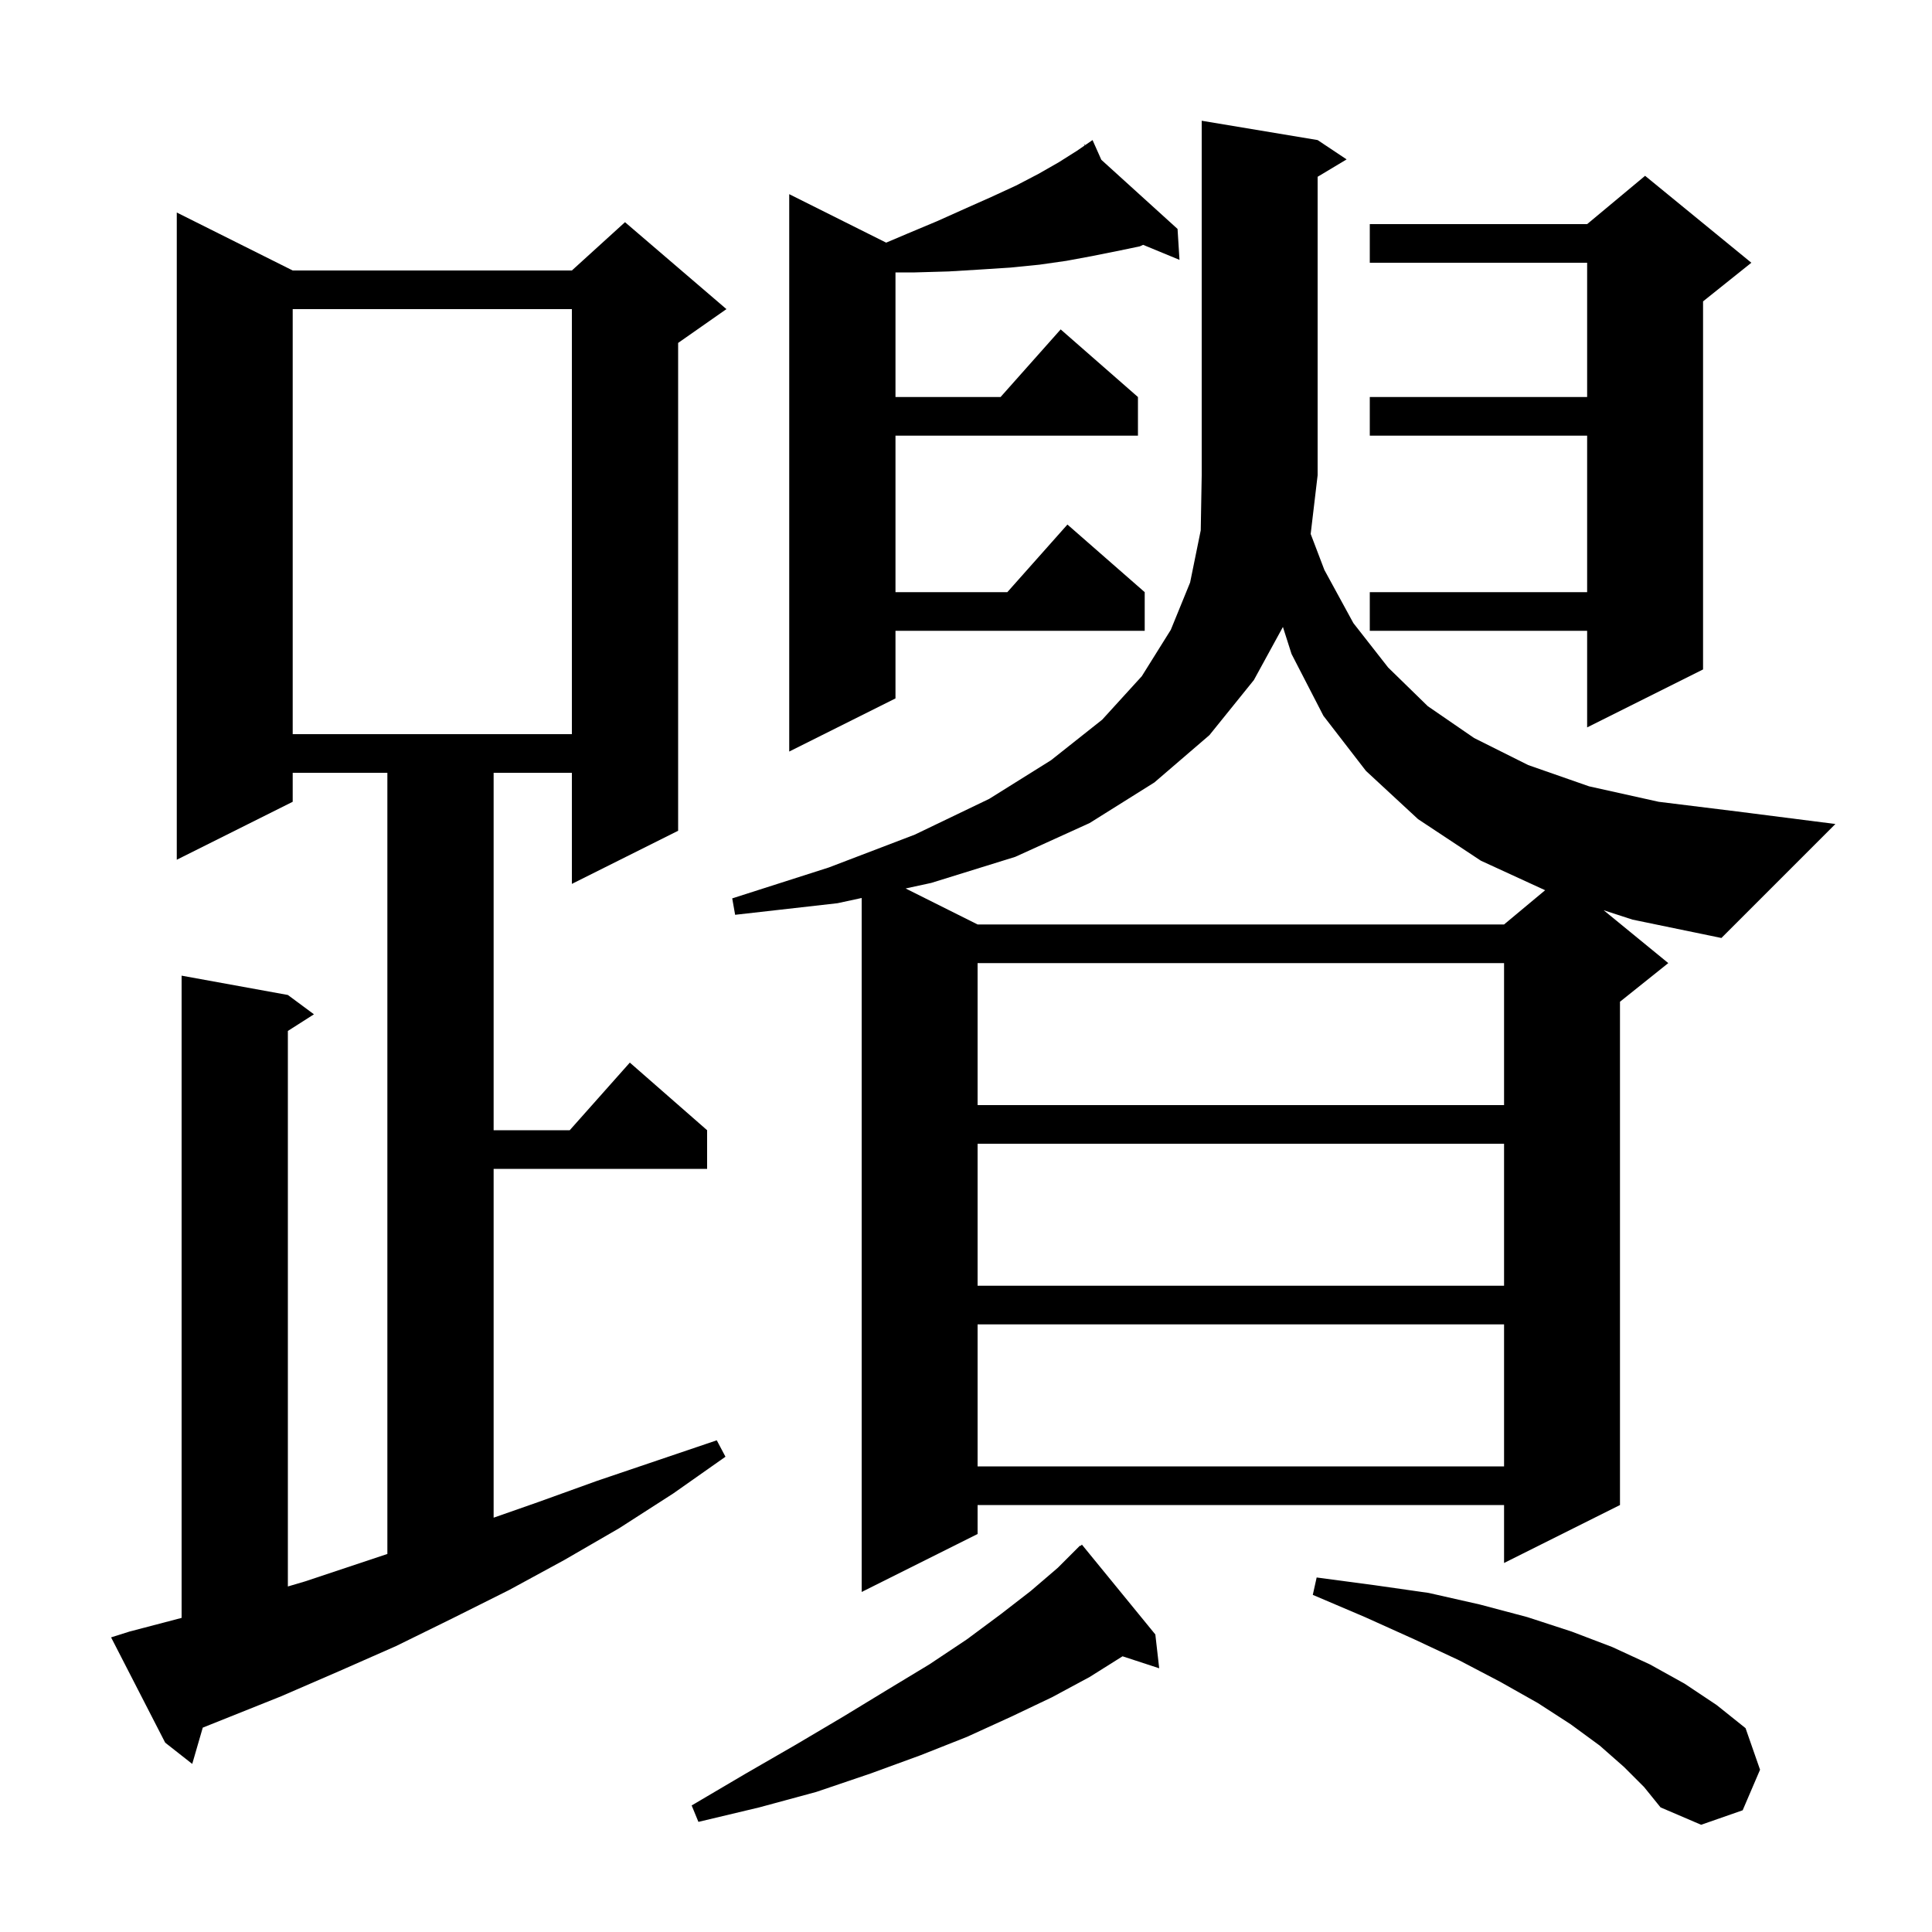 <svg xmlns="http://www.w3.org/2000/svg" xmlns:xlink="http://www.w3.org/1999/xlink" version="1.1" baseProfile="full" viewBox="0 0 200 200" width="200" height="200">
<g fill="black">
<path d="M 168.1 182.9 L 165.6 180.7 L 162.6 178.5 L 159.2 176.3 L 155.3 174.1 L 151.1 171.9 L 146.4 169.7 L 141.3 167.4 L 135.9 165.1 L 136.3 163.3 L 142.3 164.1 L 147.9 164.9 L 153.2 166.1 L 158.1 167.4 L 162.7 168.9 L 166.9 170.5 L 170.8 172.3 L 174.4 174.3 L 177.7 176.5 L 180.7 178.9 L 182.2 183.2 L 180.4 187.4 L 176.1 188.9 L 171.9 187.1 L 170.2 185.0 Z M 119.6 169.2 L 120.0 172.7 L 116.207 171.459 L 112.8 173.6 L 108.9 175.7 L 104.7 177.7 L 100.1 179.8 L 95.3 181.7 L 90.1 183.6 L 84.5 185.5 L 78.6 187.1 L 72.3 188.6 L 71.6 186.9 L 77.2 183.6 L 82.4 180.6 L 87.3 177.7 L 91.9 174.9 L 96.2 172.3 L 100.1 169.7 L 103.6 167.1 L 106.7 164.7 L 109.5 162.3 L 111.8 160.0 L 111.838 160.044 L 112.0 159.9 Z M 13.4 168.9 L 18.8 167.484 L 18.8 101.0 L 29.8 103.0 L 32.5 105.0 L 29.8 106.723 L 29.8 164.231 L 31.6 163.7 L 40.1 160.867 L 40.1 80.0 L 30.3 80.0 L 30.3 83.0 L 18.3 89.0 L 18.3 22.0 L 30.3 28.0 L 59.2 28.0 L 64.7 23.0 L 75.2 32.0 L 70.2 35.5 L 70.2 86.0 L 59.2 91.5 L 59.2 80.0 L 51.1 80.0 L 51.1 117.0 L 58.978 117.0 L 65.2 110.0 L 73.2 117.0 L 73.2 121.0 L 51.1 121.0 L 51.1 157.11 L 55.7 155.5 L 61.8 153.3 L 74.2 149.1 L 75.1 150.8 L 69.7 154.6 L 64.1 158.2 L 58.4 161.5 L 52.7 164.6 L 46.9 167.5 L 41.0 170.4 L 35.1 173.0 L 29.1 175.6 L 20.989 178.845 L 19.9 182.6 L 17.1 180.4 L 11.5 169.5 Z M 137.1 59.0 L 140.1 64.5 L 143.7 69.1 L 147.8 73.1 L 152.6 76.4 L 158.2 79.2 L 164.5 81.4 L 171.7 83.0 L 179.8 84.0 L 190.0 85.3 L 178.2 97.1 L 169.0 95.2 L 166.012 94.228 L 172.7 99.7 L 167.7 103.7 L 167.7 155.8 L 155.7 161.8 L 155.7 155.8 L 101.2 155.8 L 101.2 158.8 L 89.2 164.8 L 89.2 92.959 L 86.7 93.5 L 76.1 94.7 L 75.8 93.0 L 85.8 89.8 L 94.7 86.4 L 102.4 82.7 L 108.8 78.7 L 114.1 74.5 L 118.2 70.0 L 121.2 65.2 L 123.2 60.3 L 124.3 54.9 L 124.4 49.2 L 124.4 12.5 L 136.4 14.5 L 139.4 16.5 L 136.4 18.3 L 136.4 49.2 L 135.681 55.274 Z M 101.2 137.1 L 101.2 151.8 L 155.7 151.8 L 155.7 137.1 Z M 101.2 118.4 L 101.2 133.1 L 155.7 133.1 L 155.7 118.4 Z M 101.2 99.7 L 101.2 114.4 L 155.7 114.4 L 155.7 99.7 Z M 129.8 70.4 L 125.2 76.1 L 119.5 81.0 L 112.8 85.2 L 105.1 88.7 L 96.4 91.4 L 93.748 91.974 L 101.2 95.7 L 155.7 95.7 L 159.952 92.156 L 153.3 89.1 L 146.8 84.8 L 141.4 79.8 L 137.0 74.1 L 133.7 67.7 L 132.807 64.901 Z M 114.009 16.542 L 121.9 23.7 L 122.1 26.9 L 118.334 25.346 L 118.0 25.5 L 115.6 26.0 L 113.1 26.5 L 110.4 27.0 L 107.6 27.4 L 104.6 27.7 L 101.5 27.9 L 98.2 28.1 L 94.7 28.2 L 92.7 28.2 L 92.7 41.1 L 103.578 41.1 L 109.8 34.1 L 117.8 41.1 L 117.8 45.1 L 92.7 45.1 L 92.7 61.3 L 104.278 61.3 L 110.5 54.3 L 118.5 61.3 L 118.5 65.3 L 92.7 65.3 L 92.7 72.3 L 81.7 77.8 L 81.7 20.1 L 91.736 25.118 L 93.9 24.2 L 97.0 22.9 L 99.9 21.6 L 102.6 20.4 L 105.2 19.2 L 107.5 18.0 L 109.6 16.8 L 111.5 15.6 L 112.287 15.059 L 112.2 14.9 L 112.337 15.024 L 113.1 14.5 Z M 30.3 32.0 L 30.3 76.0 L 59.2 76.0 L 59.2 32.0 Z M 181.3 27.2 L 176.3 31.2 L 176.3 69.3 L 164.3 75.3 L 164.3 65.3 L 141.8 65.3 L 141.8 61.3 L 164.3 61.3 L 164.3 45.1 L 141.8 45.1 L 141.8 41.1 L 164.3 41.1 L 164.3 27.2 L 141.8 27.2 L 141.8 23.2 L 164.3 23.2 L 170.3 18.2 Z " />
</g>
</svg>

